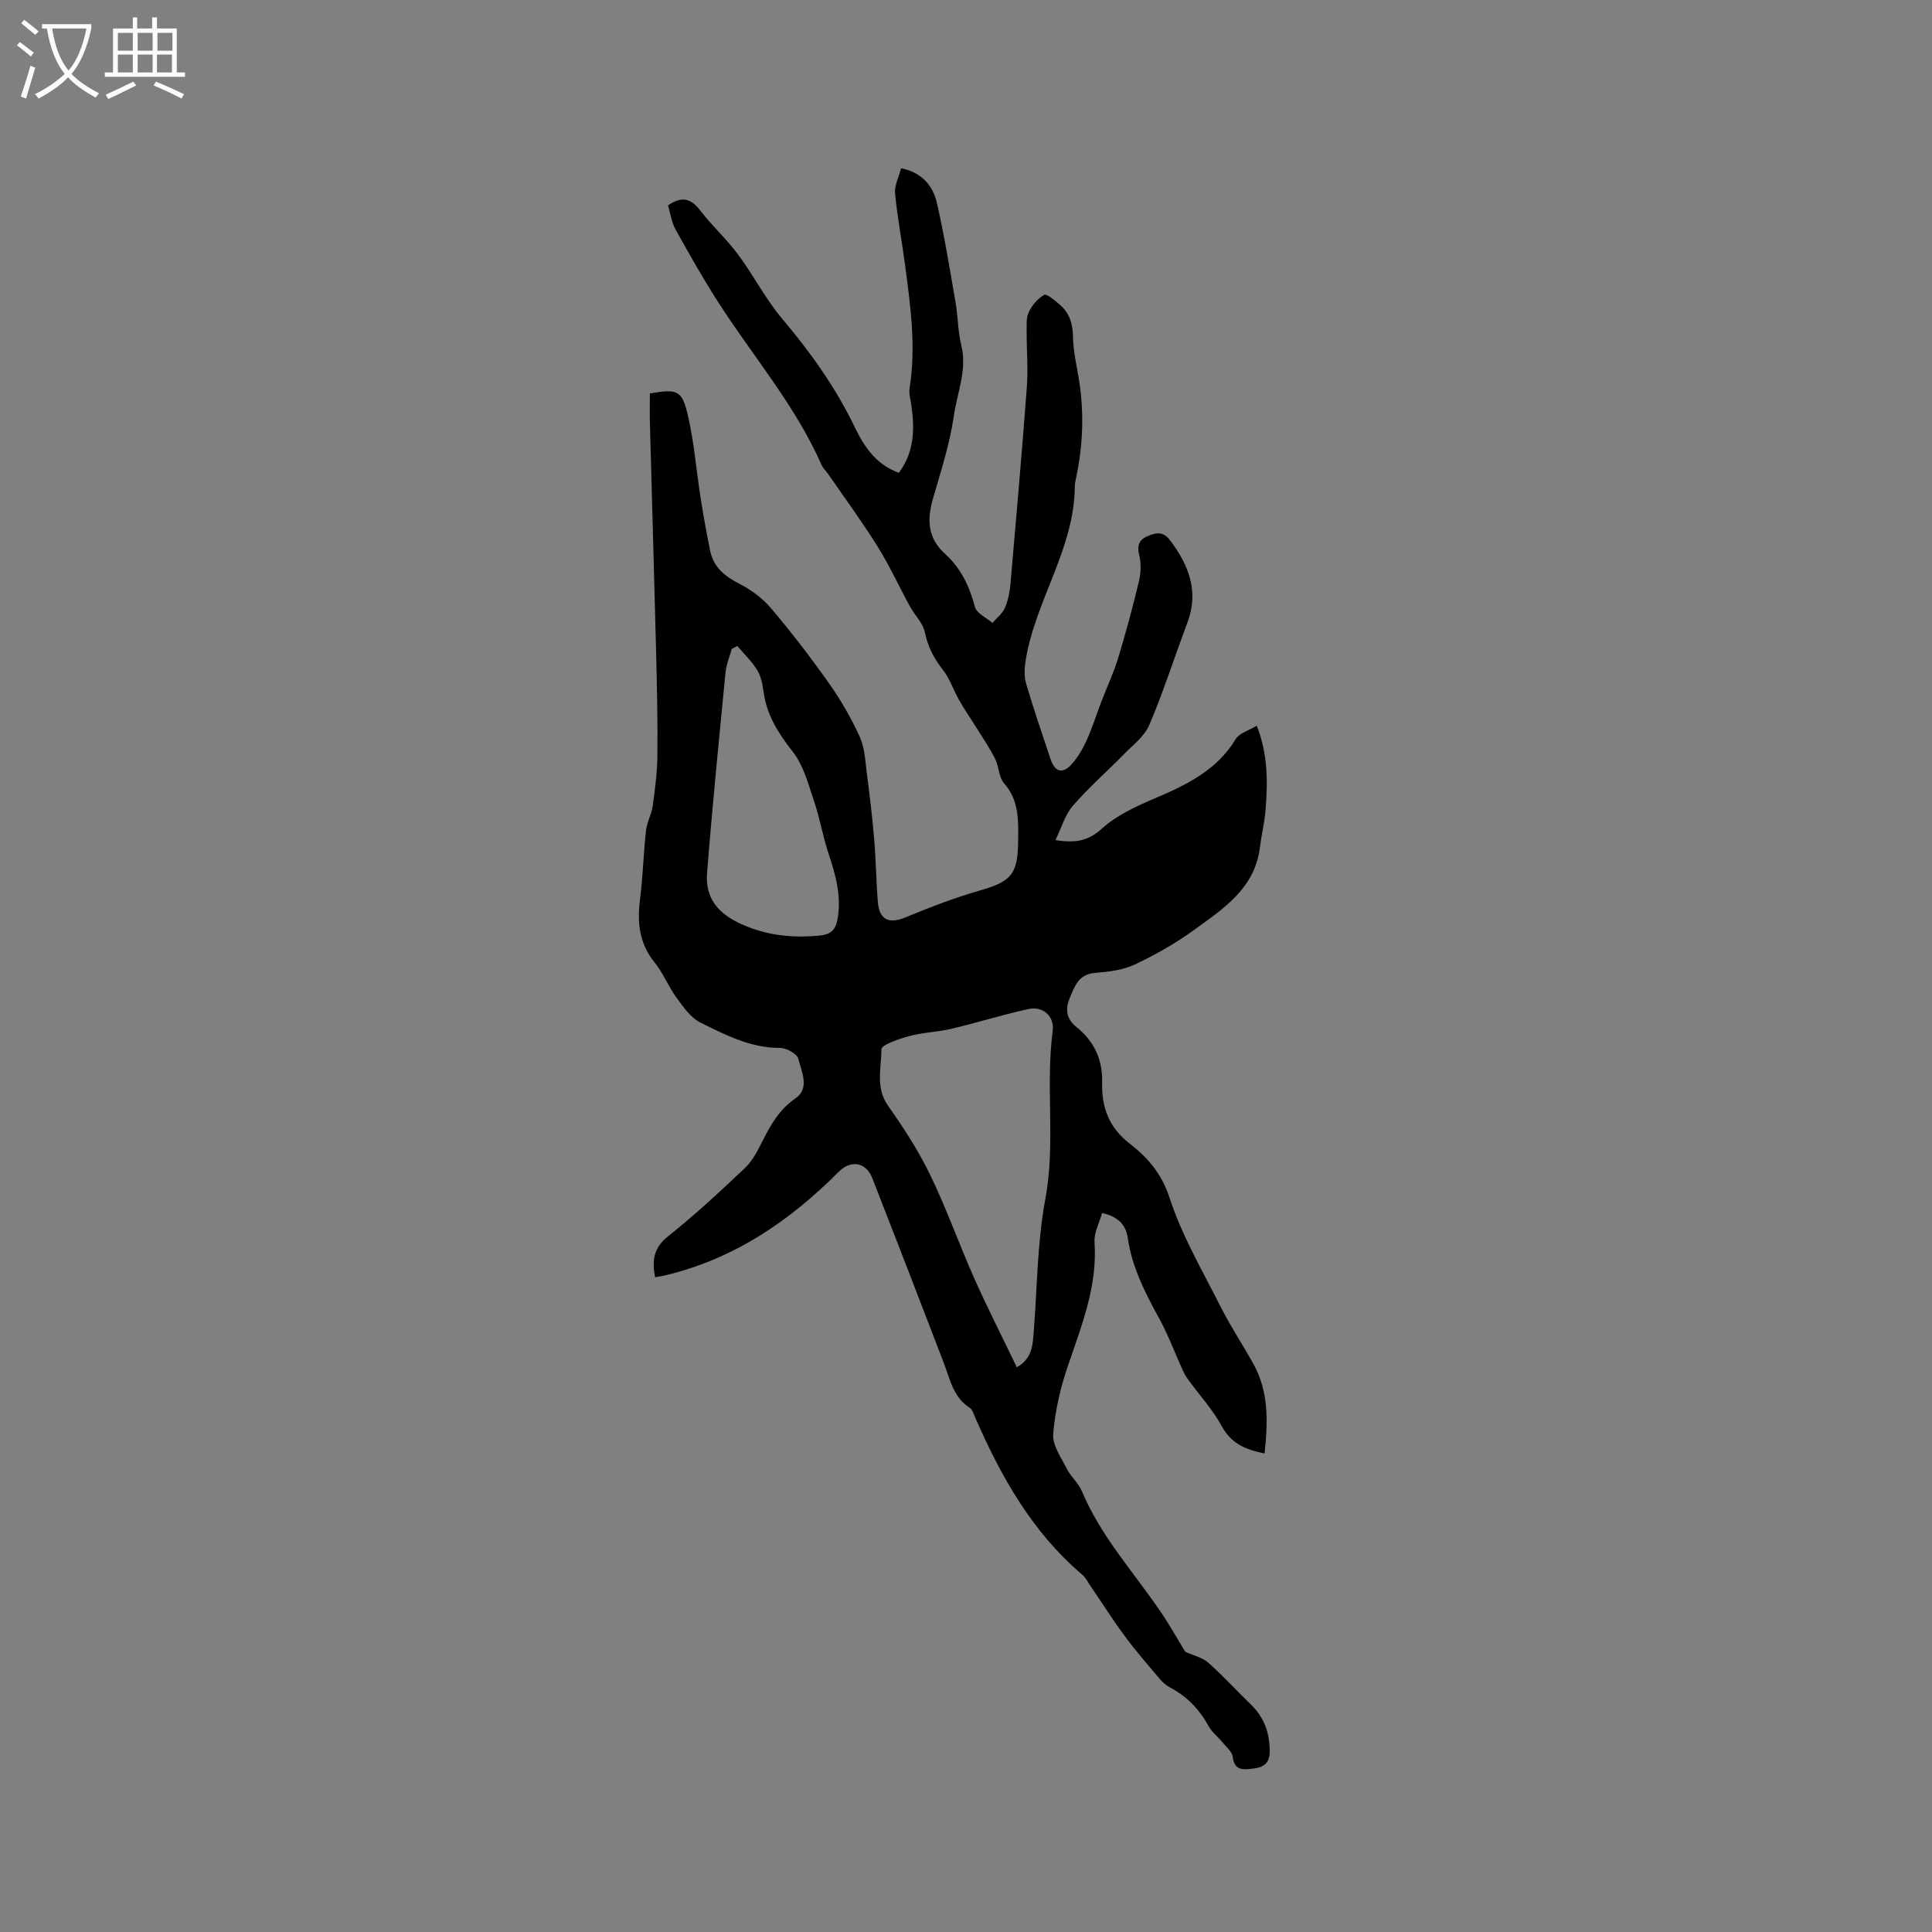 <svg enable-background="new 0 0 400 400" viewBox="0 0 400 400" xmlns="http://www.w3.org/2000/svg"><rect x="0" y="0" width="400" height="400" fill="#808080" stroke="none"/><path d="m6.4 11.7c-1-.8-1.9-1.6-2.9-2.3l.6-.7c.9.7 1.9 1.4 2.9 2.2zm-2.1 8.3c.7-2.1 1.4-4.2 2-6.4.2.1.6.3 1 .4-.7 2.3-1.3 4.4-1.9 6.4zm3-12.8c-1.1-.9-2.1-1.7-2.9-2.4l.6-.7c1 .8 2 1.5 3 2.4zm1.4-1.3v-.9h10.2v.9c-.9 4.2-2.3 7.3-4.1 9.4 1.3 1.4 3.2 2.7 5.7 4-.2.2-.4.5-.7.9-2.5-1.4-4.4-2.7-5.7-4.2-1.4 1.5-3.5 3-6.1 4.4 0 0 0 0-.1-.1-.3-.4-.5-.7-.7-.8 2.7-1.3 4.7-2.8 6.2-4.2-1.8-2.2-3-5.3-3.7-9.4zm9.2 0h-7.1c.6 3.8 1.7 6.7 3.4 8.7 1.7-2 2.9-4.8 3.7-8.7z" fill="#fbfcfa"/><path d="m31.6 3.6h.9v2.3h4.1v9.1h1.7v.9h-16.6v-.9h1.7v-9.1h4.1v-2.3h.9v2.3h3.1v-2.3zm-4 13.3.6.8c-1.9.9-3.8 1.9-5.8 2.8-.2-.3-.3-.6-.5-.9 2-.9 3.9-1.8 5.7-2.7zm-3.2-10.1v3.7h3.1v-3.7zm0 4.5v3.7h3.1v-3.7zm4.1-4.5v3.7h3.1v-3.7zm0 4.5v3.7h3.1v-3.7zm9.1 9.1c-2.1-1.1-4.1-2-5.8-2.7l.5-.8c2.2.9 4.1 1.8 5.8 2.6zm-1.9-13.6h-3.1v3.7h3.1zm-3.2 4.5v3.7h3.1v-3.7z" fill="#fbfcfa"/><path d="m245.4 341.99c1.68.76 3.51 1.15 4.73 2.23 3.09 2.73 5.88 5.8 8.85 8.68 2.76 2.67 3.9 5.86 3.9 9.71 0 2.62-1.46 3.33-3.48 3.56-1.86.21-3.83.54-4.17-2.41-.12-1.08-1.34-2.06-2.13-3.03-.93-1.14-2.18-2.09-2.87-3.35-1.89-3.45-4.45-6.13-7.93-7.97-.82-.44-1.59-1.09-2.19-1.81-2.46-2.91-4.96-5.79-7.22-8.84-2.46-3.32-4.67-6.82-7-10.23-.6-.87-1.09-1.89-1.87-2.55-10.38-8.84-16.82-20.34-22.16-32.6-.29-.67-.53-1.55-1.07-1.89-3.46-2.22-4.1-5.97-5.42-9.39-4.89-12.74-9.8-25.48-14.77-38.19-1.29-3.29-4.43-3.84-6.94-1.32-10.19 10.26-21.81 18.13-36.1 21.5-.6.14-1.21.21-1.94.34-.63-3.41-.36-6.04 2.68-8.45 5.55-4.42 10.77-9.27 15.93-14.15 1.55-1.46 2.6-3.54 3.59-5.49 1.73-3.42 3.48-6.6 6.85-8.92 3.05-2.09 1.28-5.52.61-8.21-.26-1.04-2.48-2.26-3.8-2.25-6.09.02-11.29-2.69-16.45-5.24-2.03-1-3.56-3.24-4.98-5.18-1.68-2.3-2.74-5.07-4.52-7.27-3.2-3.95-3.63-8.29-3.02-13.09.6-4.73.72-9.51 1.24-14.25.19-1.72 1.16-3.36 1.39-5.08.48-3.5.94-7.04.97-10.57.07-7.09-.09-14.17-.27-21.26-.39-15.77-.86-31.55-1.28-47.32-.06-2.09-.01-4.18-.01-6.25 5.78-.96 6.66-.72 7.91 4.74 1.27 5.55 1.71 11.28 2.6 16.92.57 3.66 1.23 7.3 1.97 10.93.69 3.4 3.02 5.27 6.05 6.82 2.44 1.25 4.82 3.01 6.58 5.1 4.24 5.01 8.26 10.24 12.04 15.6 2.43 3.44 4.55 7.16 6.3 10.98 1.01 2.2 1.12 4.85 1.44 7.32.6 4.62 1.16 9.25 1.55 13.89.37 4.33.41 8.68.76 13.01.3 3.71 2.33 4.57 5.7 3.18 5.05-2.08 10.17-4.07 15.41-5.57 6.34-1.82 7.84-3.25 7.93-9.9.05-4.3.32-8.64-2.92-12.31-1.09-1.24-1.03-3.42-1.82-5.01-1.06-2.14-2.42-4.13-3.69-6.17-1.23-1.99-2.58-3.92-3.74-5.95-1.19-2.07-1.93-4.45-3.37-6.3-1.87-2.39-3.15-4.8-3.77-7.82-.38-1.9-2.07-3.51-3.06-5.31-2.29-4.18-4.28-8.54-6.8-12.57-3.19-5.11-6.77-9.97-10.19-14.93-.42-.61-1.02-1.13-1.31-1.79-5.38-12.25-14.09-22.37-21.25-33.48-3.21-4.97-6.13-10.14-9-15.32-.84-1.51-1.07-3.37-1.56-4.99 2.86-1.96 4.75-1.45 6.65 1.04 2.44 3.19 5.48 5.94 7.87 9.16 3.19 4.29 5.64 9.16 9.07 13.22 5.84 6.92 11.04 14.17 14.99 22.34 1.93 4 4.31 7.83 9.2 9.61 3.23-4.3 3.32-9.11 2.58-14.09-.17-1.13-.52-2.32-.35-3.41 1.37-8.62.18-17.13-.95-25.64-.65-4.9-1.59-9.77-2.05-14.68-.16-1.66.77-3.43 1.23-5.24 4.28.84 6.62 3.61 7.44 7.24 1.55 6.8 2.66 13.69 3.85 20.57.51 2.92.47 5.96 1.18 8.81 1.27 5.12-.85 9.83-1.54 14.65-.83 5.81-2.69 11.48-4.32 17.15-1.26 4.39-1.12 8.17 2.58 11.5 3.21 2.89 4.99 6.69 6.12 10.92.35 1.33 2.37 2.22 3.62 3.3.88-1.03 2.05-1.93 2.57-3.11.67-1.52 1-3.25 1.15-4.91 1.19-13.61 2.38-27.23 3.4-40.85.28-3.79-.06-7.62-.04-11.43.01-1.37-.12-2.9.44-4.06.69-1.41 1.86-2.82 3.19-3.56.53-.29 2.15 1.12 3.12 1.93 2.07 1.73 2.8 3.97 2.84 6.73.04 2.83.69 5.66 1.17 8.48 1.18 6.99.93 13.93-.55 20.85-.11.52-.24 1.05-.24 1.57-.05 12.94-8.12 23.61-10.16 35.98-.26 1.59-.38 3.37.06 4.88 1.54 5.28 3.34 10.49 5.08 15.71.88 2.64 2.46 3.13 4.31 1.1 1.31-1.43 2.34-3.21 3.15-4.99 1.2-2.66 2.08-5.47 3.12-8.2 1.13-2.94 2.49-5.8 3.4-8.8 1.6-5.26 3.03-10.58 4.31-15.92.42-1.74.49-3.74.06-5.46-.5-1.96 0-3.15 1.65-3.87 1.67-.73 3.25-1.16 4.73.81 3.92 5.2 6.04 10.62 3.57 17.15-2.65 7.02-4.92 14.2-7.86 21.1-1.01 2.38-3.45 4.2-5.36 6.16-3.48 3.56-7.25 6.84-10.49 10.6-1.62 1.88-2.34 4.54-3.58 7.08 4.01.62 6.71.25 9.56-2.34 3.04-2.76 7.06-4.62 10.91-6.26 6.62-2.82 12.91-5.82 16.86-12.33.74-1.22 2.65-1.73 4.35-2.76 2.37 6.05 2.26 11.72 1.82 17.4-.2 2.63-.85 5.23-1.18 7.85-1.05 8.43-7.53 12.62-13.56 16.99-3.84 2.79-8.04 5.18-12.33 7.2-2.48 1.17-5.46 1.52-8.25 1.74-3.41.27-4.23 2.82-5.22 5.2-.9 2.18-.83 4.23 1.34 5.96 3.68 2.94 5.51 6.77 5.37 11.64-.14 4.97 1.42 9.22 5.63 12.48 3.74 2.9 6.66 6.19 8.31 11.25 2.56 7.86 6.85 15.18 10.61 22.63 2.03 4.02 4.54 7.81 6.74 11.75 3.26 5.85 3.02 12.09 2.34 18.58-4.07-.8-6.92-2.1-8.83-5.59s-4.67-6.51-7.03-9.75c-.42-.58-.79-1.22-1.08-1.88-1.66-3.64-3.06-7.42-4.98-10.91-2.86-5.23-5.54-10.46-6.4-16.46-.38-2.63-1.89-4.45-5.33-5.18-.54 1.98-1.7 4.06-1.56 6.05.62 9.1-2.66 17.24-5.51 25.57-1.55 4.54-2.66 9.35-3.05 14.11-.19 2.3 1.62 4.84 2.79 7.15.85 1.68 2.44 3.02 3.16 4.73 3.87 9.22 10.56 16.56 16.11 24.67 1.94 2.79 3.61 5.81 5.29 8.56zm-34.88-58.91c3.17-1.78 3.28-4.52 3.5-7.26.72-9.2.72-18.53 2.4-27.55 2.17-11.61 0-23.25 1.53-34.81.41-3.09-2.04-5.2-5.02-4.55-5.33 1.16-10.55 2.81-15.86 4.07-2.9.69-5.95.76-8.83 1.53-2.11.57-5.76 1.81-5.76 2.75.01 3.85-1.27 7.91 1.38 11.67 3.23 4.57 6.31 9.33 8.74 14.35 3.38 6.98 5.97 14.34 9.13 21.43 2.74 6.15 5.8 12.15 8.79 18.37zm-57.87-149.35c-.38.21-.77.42-1.15.63-.44 1.62-1.13 3.22-1.29 4.87-1.35 13.84-2.73 27.69-3.82 41.55-.41 5.21 2.33 8.41 7.17 10.58 5.17 2.32 10.43 2.87 16.01 2.35 2.54-.23 3.46-1.23 3.85-3.54.8-4.68-.39-8.99-1.85-13.35-1.2-3.57-1.8-7.33-3.01-10.89-1.2-3.55-2.19-7.46-4.43-10.3-2.96-3.77-5.35-7.49-6.02-12.27-.22-1.56-.5-3.25-1.29-4.55-1.14-1.85-2.76-3.4-4.17-5.08z"/></svg>